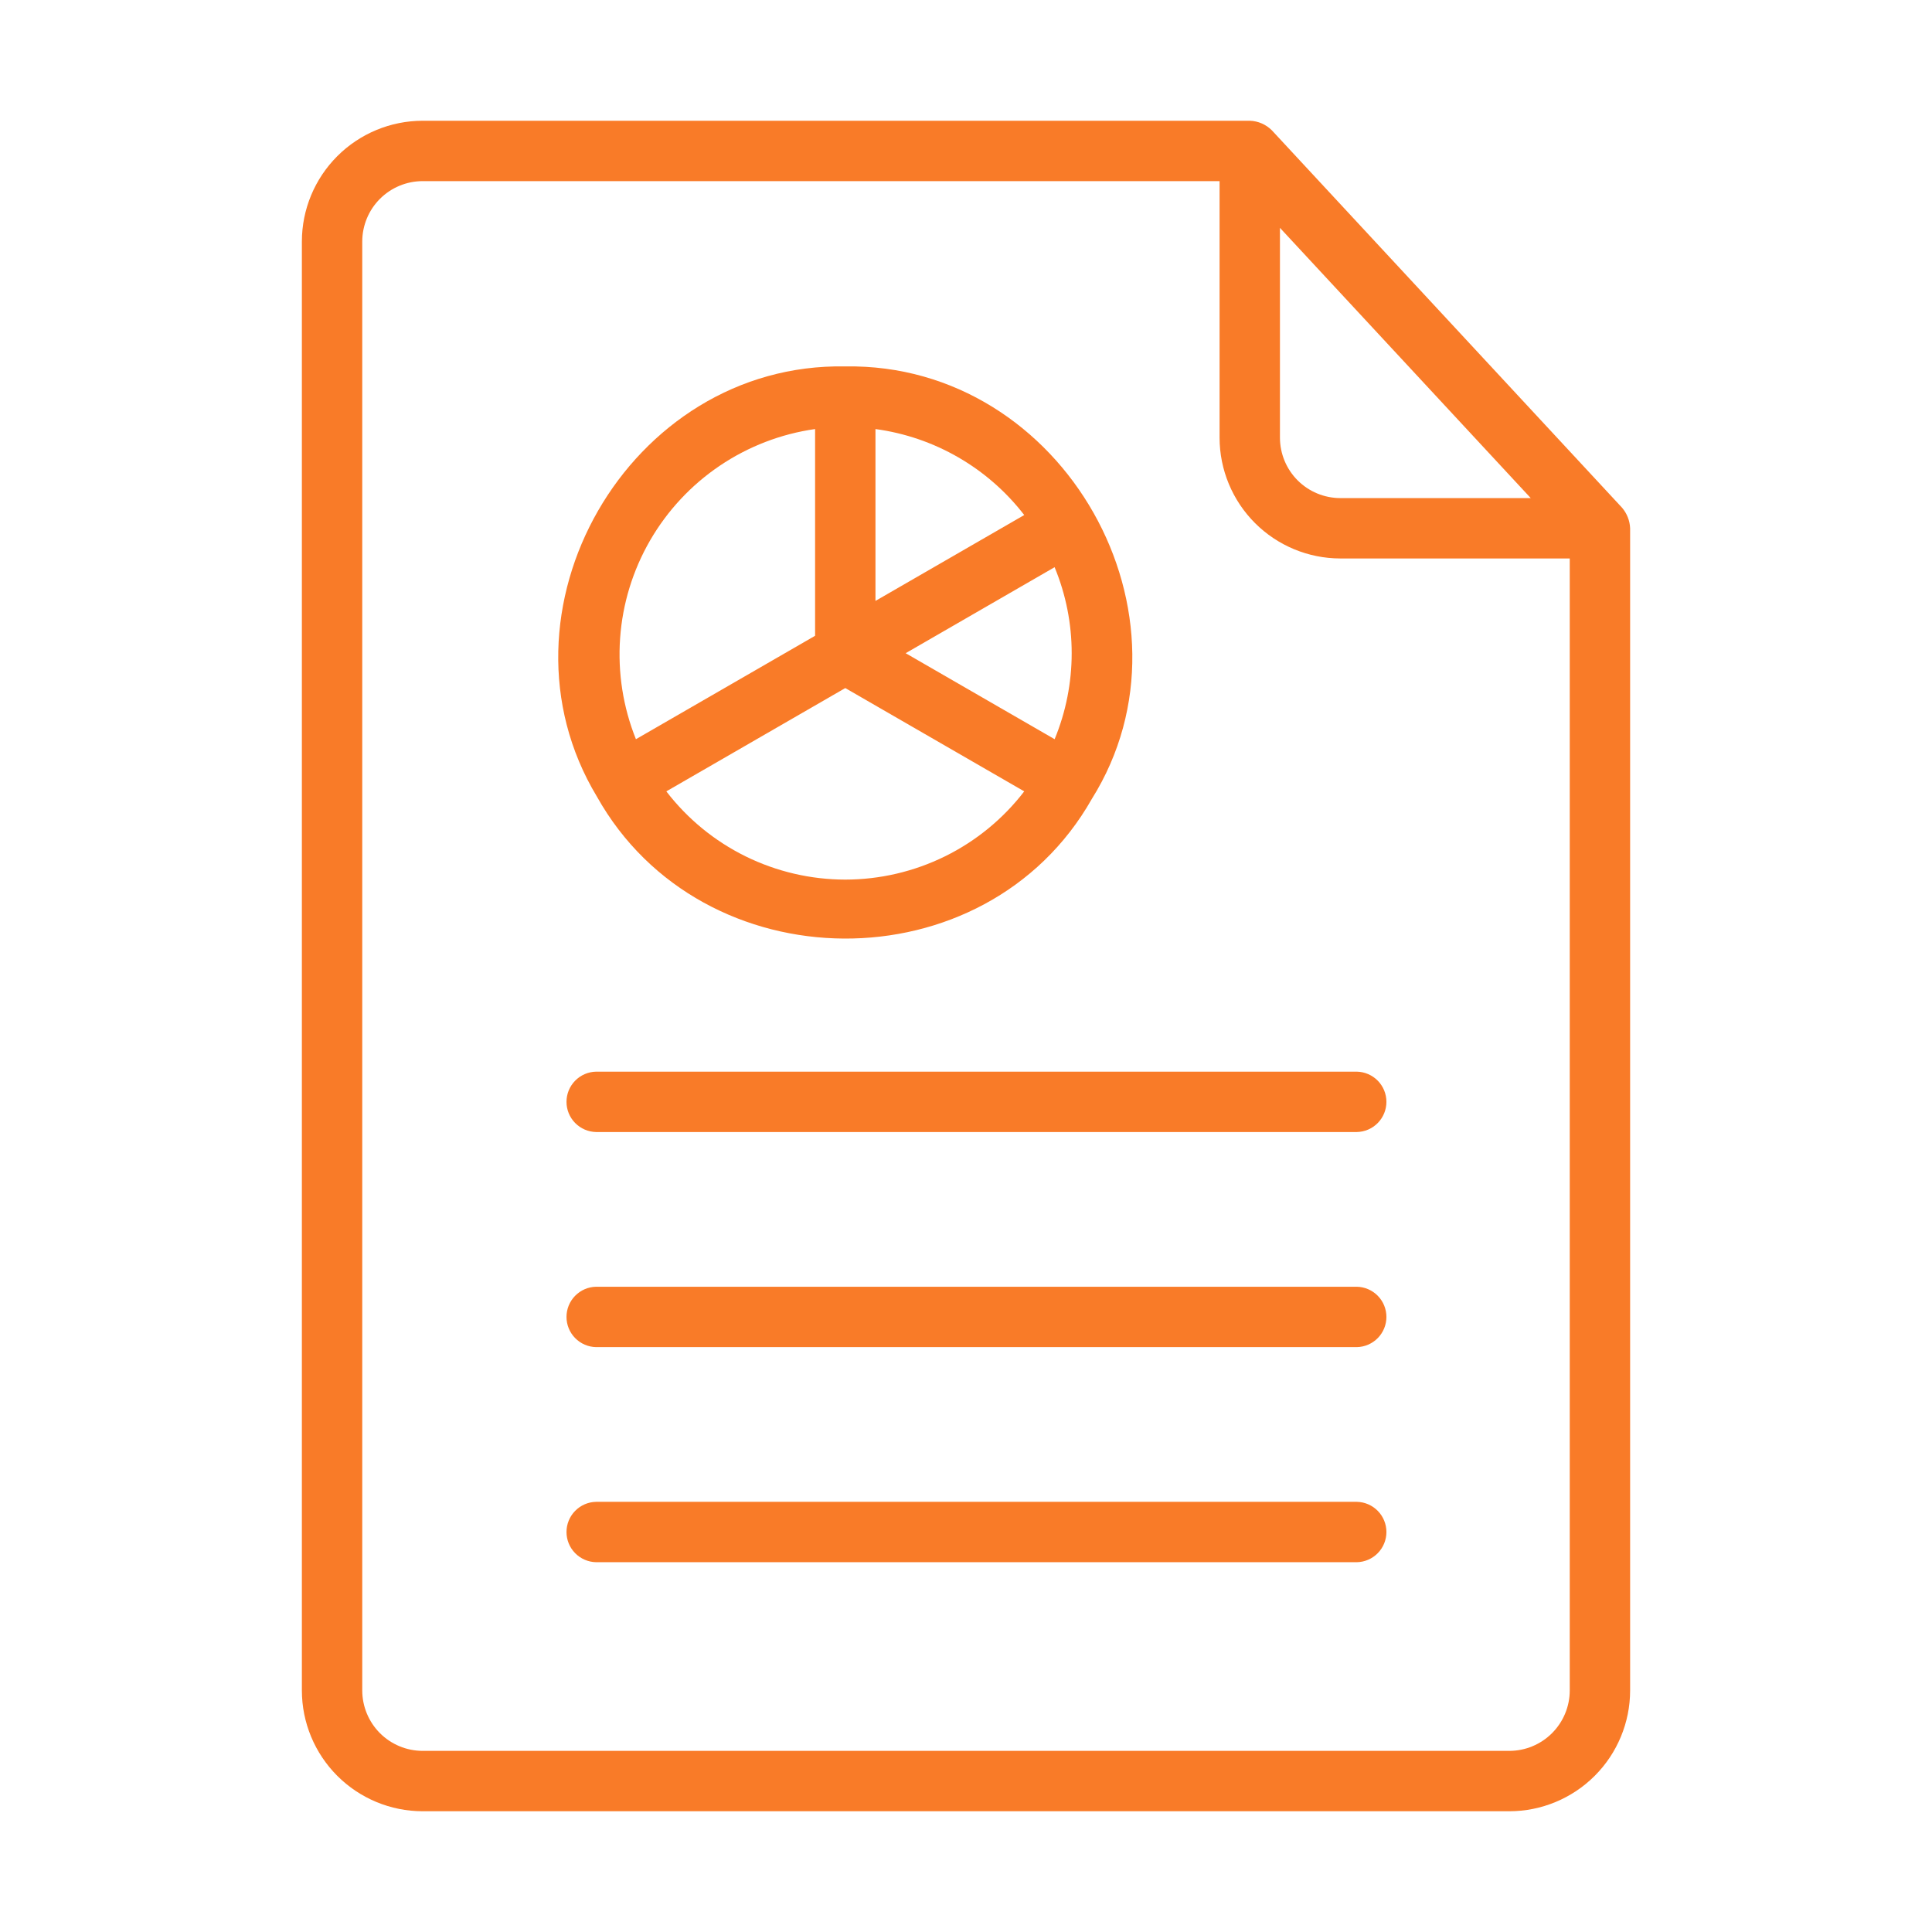 <svg width="64" height="64" viewBox="0 0 64 64" fill="none" xmlns="http://www.w3.org/2000/svg">
<path d="M53.733 16.819L42.134 4.319C41.939 4.123 41.677 4.008 41.4 4H14C12.94 4.001 11.923 4.423 11.173 5.173C10.423 5.923 10.001 6.939 10 8V56C10.001 57.06 10.423 58.077 11.173 58.827C11.923 59.577 12.94 59.999 14 60H50C51.06 59.999 52.077 59.577 52.827 58.827C53.577 58.077 53.999 57.06 54 56V17.5C53.99 17.25 53.896 17.01 53.733 16.819ZM42.4 7.548L50.708 16.5H44.4C43.87 16.499 43.362 16.288 42.987 15.914C42.612 15.539 42.401 15.03 42.4 14.5V7.548ZM50 58H14C13.47 57.999 12.961 57.788 12.586 57.413C12.212 57.038 12.001 56.53 12 56V8C12.001 7.47 12.212 6.961 12.586 6.587C12.961 6.212 13.47 6.001 14 6H40.4V14.5C40.401 15.56 40.823 16.577 41.573 17.327C42.323 18.077 43.34 18.499 44.4 18.5H52V56C51.999 56.53 51.788 57.038 51.413 57.413C51.038 57.788 50.53 57.999 50 58Z" fill="#F97B28"/>
<path d="M44.947 35.5H19.746C19.484 35.505 19.235 35.613 19.052 35.8C18.868 35.987 18.766 36.238 18.766 36.5C18.766 36.762 18.868 37.013 19.052 37.2C19.235 37.387 19.485 37.495 19.746 37.5H44.947C45.208 37.495 45.458 37.387 45.641 37.2C45.824 37.013 45.927 36.762 45.927 36.5C45.927 36.238 45.824 35.987 45.641 35.8C45.458 35.613 45.208 35.505 44.947 35.5Z" fill="#F97B28"/>
<path d="M44.947 42.625H19.746C19.484 42.63 19.235 42.738 19.052 42.925C18.868 43.112 18.766 43.363 18.766 43.625C18.766 43.887 18.868 44.138 19.052 44.325C19.235 44.512 19.485 44.62 19.746 44.625H44.947C45.208 44.62 45.458 44.512 45.641 44.325C45.824 44.138 45.927 43.887 45.927 43.625C45.927 43.363 45.824 43.112 45.641 42.925C45.458 42.738 45.208 42.63 44.947 42.625Z" fill="#F97B28"/>
<path d="M44.947 49.75H19.746C19.484 49.755 19.235 49.863 19.052 50.05C18.868 50.237 18.766 50.488 18.766 50.75C18.766 51.012 18.868 51.263 19.052 51.45C19.235 51.637 19.485 51.745 19.746 51.75H44.947C45.208 51.745 45.458 51.637 45.641 51.45C45.824 51.263 45.927 51.012 45.927 50.75C45.927 50.488 45.824 50.237 45.641 50.05C45.458 49.863 45.208 49.755 44.947 49.75Z" fill="#F97B28"/>
<path d="M19.773 26.388C23.257 32.608 32.643 32.684 36.168 26.466C39.951 20.424 35.264 12.019 28.001 12.138C20.811 12.005 16.091 20.278 19.773 26.388ZM28.001 29.138C26.855 29.137 25.725 28.873 24.697 28.367C23.669 27.86 22.771 27.124 22.073 26.215L28.001 22.793L33.929 26.215C33.231 27.124 32.333 27.86 31.305 28.367C30.277 28.873 29.147 29.137 28.001 29.138ZM35.501 21.638C35.501 22.616 35.309 23.584 34.936 24.487L30.001 21.638L34.935 18.789C35.309 19.692 35.501 20.661 35.501 21.638ZM33.929 17.061L29.001 19.906V14.213C30.954 14.477 32.725 15.5 33.929 17.061ZM27.001 14.213V21.061L21.066 24.487C20.64 23.426 20.461 22.283 20.542 21.142C20.622 20.002 20.962 18.895 21.533 17.906C22.105 16.916 22.895 16.069 23.842 15.429C24.789 14.79 25.869 14.373 27.001 14.213Z" fill="#F97B28"/>
</svg>
